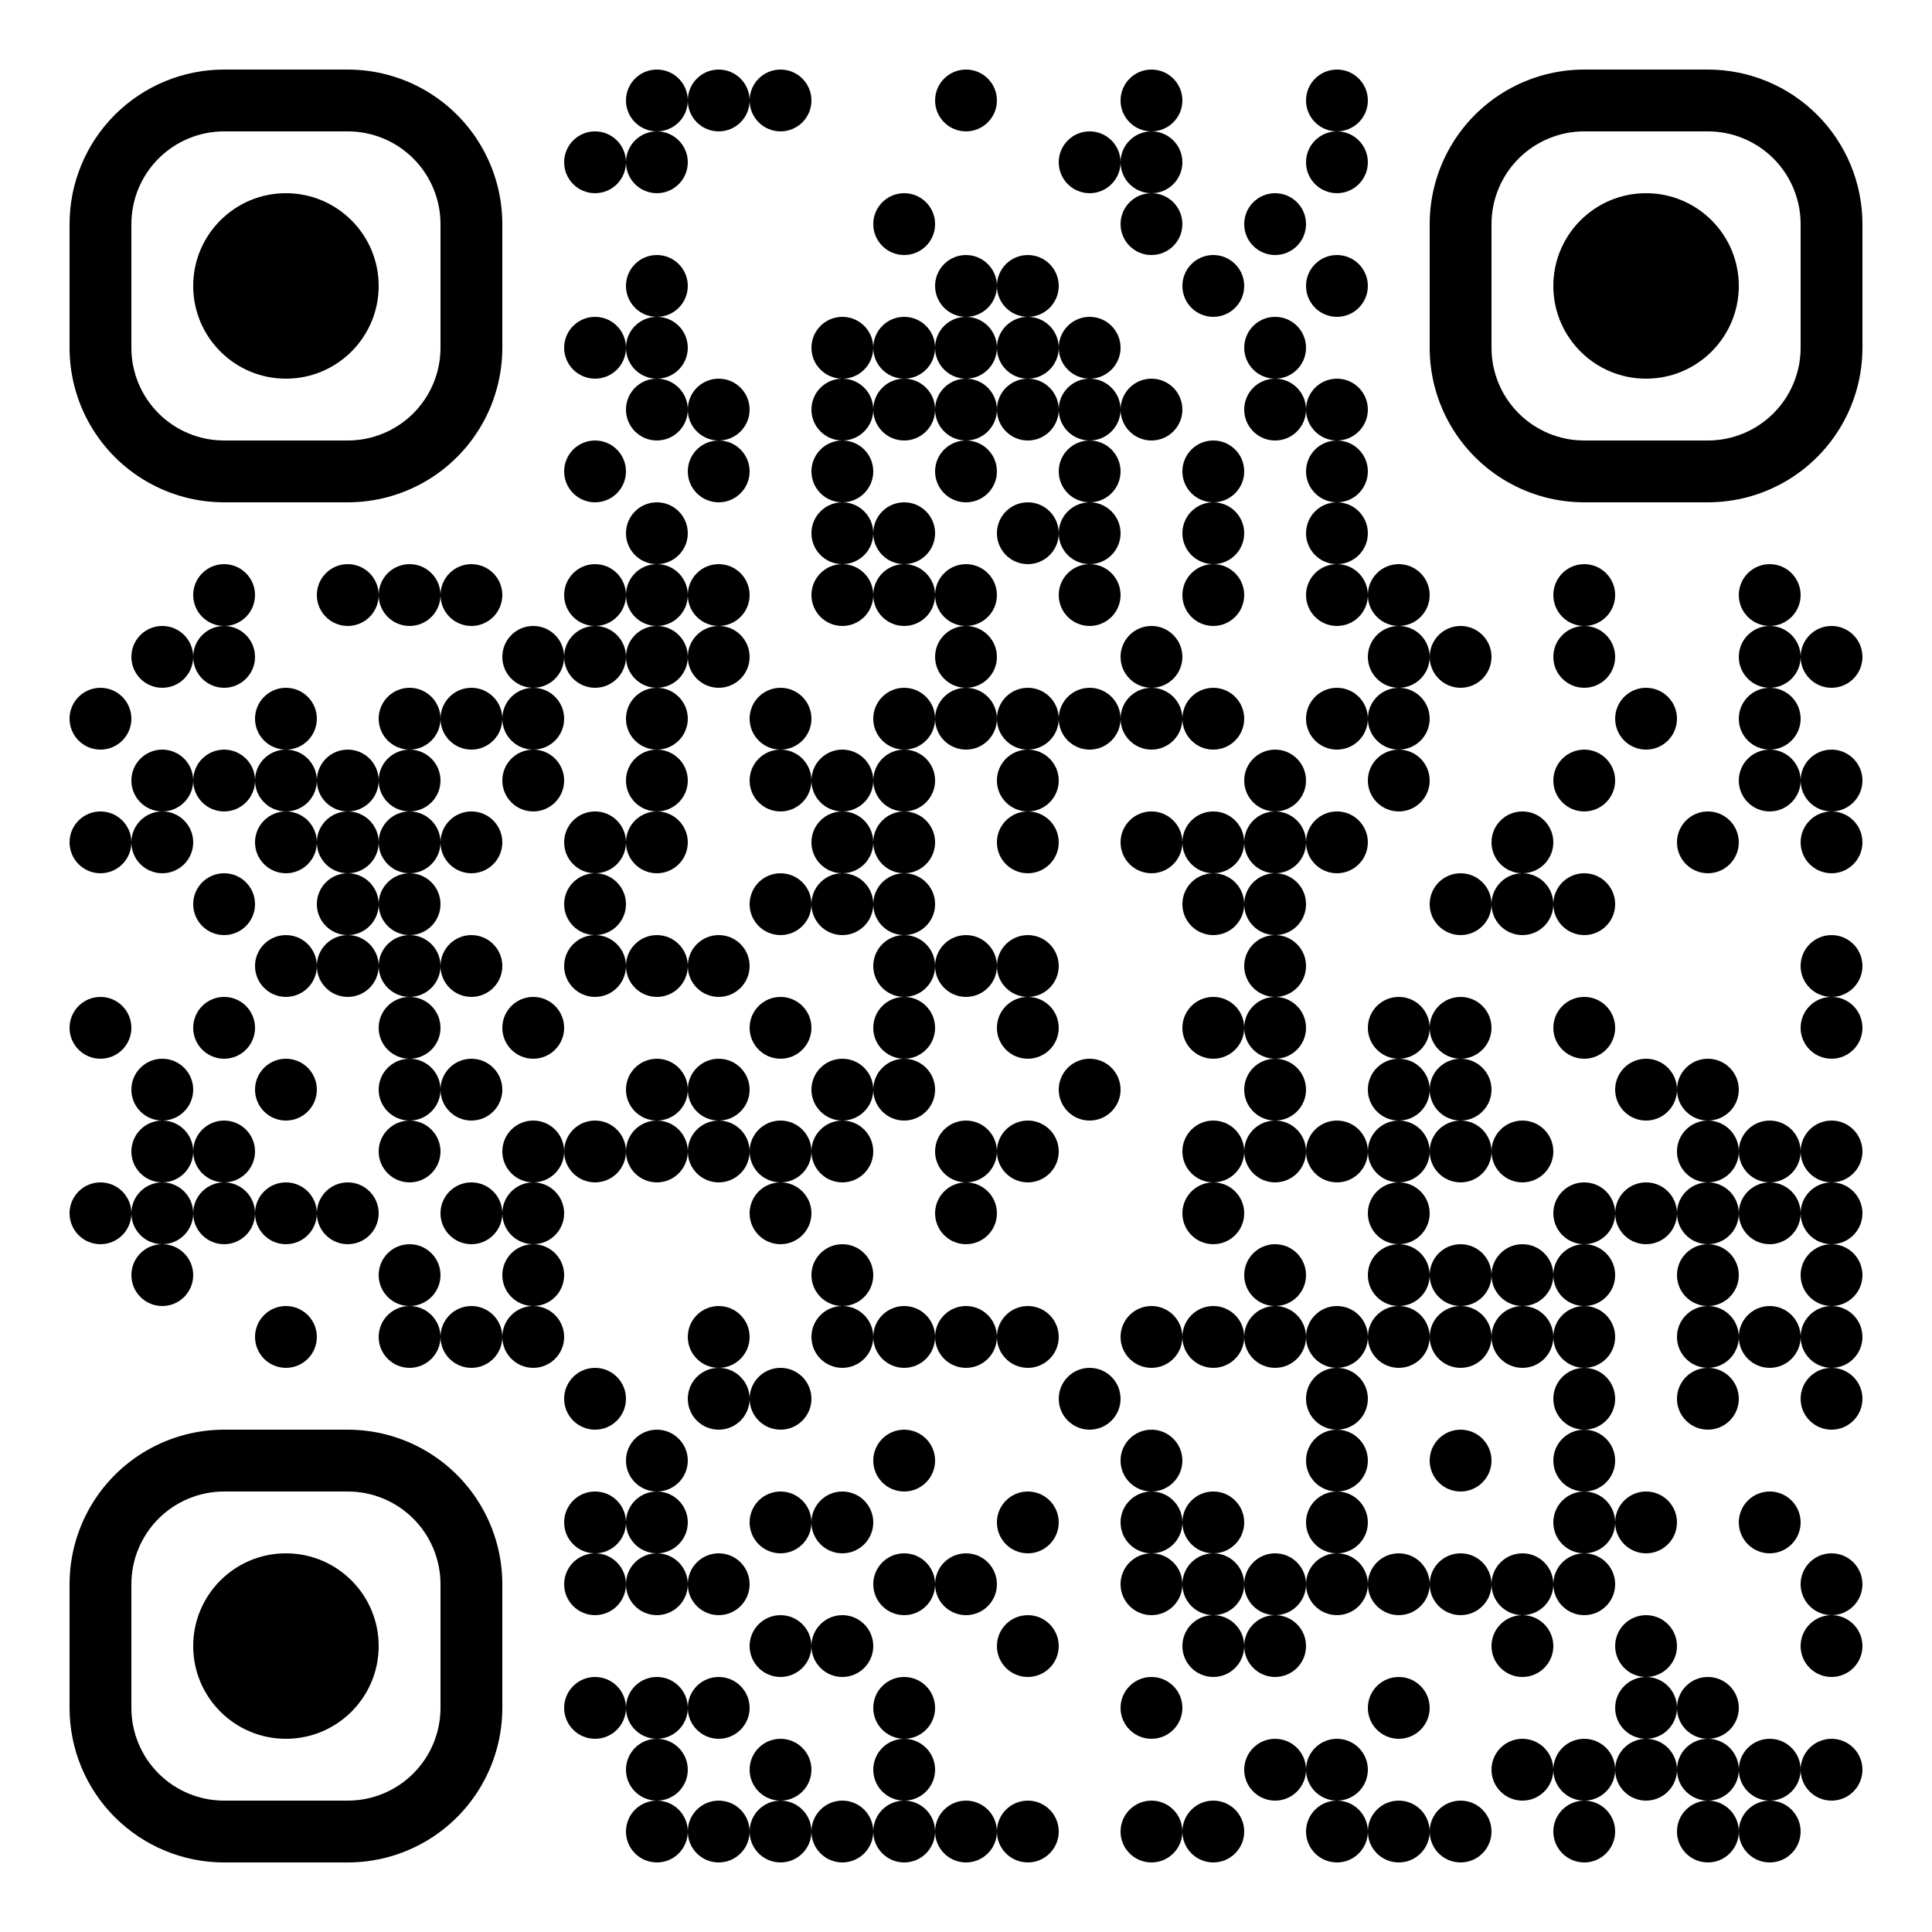 <?xml version="1.0" standalone="no"?>
<svg xmlns="http://www.w3.org/2000/svg" width="500" height="500"><rect width="100%" height="100%" fill="#808080" stroke="none"/><defs><clipPath id="clip-path-dot-color"><circle cx="26" cy="186" r="8" transform="rotate(0,26,186)"/><circle cx="26" cy="218" r="8" transform="rotate(0,26,218)"/><circle cx="26" cy="266" r="8" transform="rotate(0,26,266)"/><circle cx="26" cy="314" r="8" transform="rotate(0,26,314)"/><circle cx="42" cy="170" r="8" transform="rotate(0,42,170)"/><circle cx="42" cy="202" r="8" transform="rotate(0,42,202)"/><circle cx="42" cy="218" r="8" transform="rotate(0,42,218)"/><circle cx="42" cy="282" r="8" transform="rotate(0,42,282)"/><circle cx="42" cy="298" r="8" transform="rotate(0,42,298)"/><circle cx="42" cy="314" r="8" transform="rotate(0,42,314)"/><circle cx="42" cy="330" r="8" transform="rotate(0,42,330)"/><circle cx="58" cy="154" r="8" transform="rotate(0,58,154)"/><circle cx="58" cy="170" r="8" transform="rotate(0,58,170)"/><circle cx="58" cy="202" r="8" transform="rotate(0,58,202)"/><circle cx="58" cy="234" r="8" transform="rotate(0,58,234)"/><circle cx="58" cy="266" r="8" transform="rotate(0,58,266)"/><circle cx="58" cy="298" r="8" transform="rotate(0,58,298)"/><circle cx="58" cy="314" r="8" transform="rotate(0,58,314)"/><circle cx="74" cy="186" r="8" transform="rotate(0,74,186)"/><circle cx="74" cy="202" r="8" transform="rotate(0,74,202)"/><circle cx="74" cy="218" r="8" transform="rotate(0,74,218)"/><circle cx="74" cy="250" r="8" transform="rotate(0,74,250)"/><circle cx="74" cy="282" r="8" transform="rotate(0,74,282)"/><circle cx="74" cy="314" r="8" transform="rotate(0,74,314)"/><circle cx="74" cy="346" r="8" transform="rotate(0,74,346)"/><circle cx="90" cy="154" r="8" transform="rotate(0,90,154)"/><circle cx="90" cy="202" r="8" transform="rotate(0,90,202)"/><circle cx="90" cy="218" r="8" transform="rotate(0,90,218)"/><circle cx="90" cy="234" r="8" transform="rotate(0,90,234)"/><circle cx="90" cy="250" r="8" transform="rotate(0,90,250)"/><circle cx="90" cy="314" r="8" transform="rotate(0,90,314)"/><circle cx="106" cy="154" r="8" transform="rotate(0,106,154)"/><circle cx="106" cy="186" r="8" transform="rotate(0,106,186)"/><circle cx="106" cy="202" r="8" transform="rotate(0,106,202)"/><circle cx="106" cy="218" r="8" transform="rotate(0,106,218)"/><circle cx="106" cy="234" r="8" transform="rotate(0,106,234)"/><circle cx="106" cy="250" r="8" transform="rotate(0,106,250)"/><circle cx="106" cy="266" r="8" transform="rotate(0,106,266)"/><circle cx="106" cy="282" r="8" transform="rotate(0,106,282)"/><circle cx="106" cy="298" r="8" transform="rotate(0,106,298)"/><circle cx="106" cy="330" r="8" transform="rotate(0,106,330)"/><circle cx="106" cy="346" r="8" transform="rotate(0,106,346)"/><circle cx="122" cy="154" r="8" transform="rotate(0,122,154)"/><circle cx="122" cy="186" r="8" transform="rotate(0,122,186)"/><circle cx="122" cy="218" r="8" transform="rotate(0,122,218)"/><circle cx="122" cy="250" r="8" transform="rotate(0,122,250)"/><circle cx="122" cy="282" r="8" transform="rotate(0,122,282)"/><circle cx="122" cy="314" r="8" transform="rotate(0,122,314)"/><circle cx="122" cy="346" r="8" transform="rotate(0,122,346)"/><circle cx="138" cy="170" r="8" transform="rotate(0,138,170)"/><circle cx="138" cy="186" r="8" transform="rotate(0,138,186)"/><circle cx="138" cy="202" r="8" transform="rotate(0,138,202)"/><circle cx="138" cy="266" r="8" transform="rotate(0,138,266)"/><circle cx="138" cy="298" r="8" transform="rotate(0,138,298)"/><circle cx="138" cy="314" r="8" transform="rotate(0,138,314)"/><circle cx="138" cy="330" r="8" transform="rotate(0,138,330)"/><circle cx="138" cy="346" r="8" transform="rotate(0,138,346)"/><circle cx="154" cy="42" r="8" transform="rotate(0,154,42)"/><circle cx="154" cy="90" r="8" transform="rotate(0,154,90)"/><circle cx="154" cy="122" r="8" transform="rotate(0,154,122)"/><circle cx="154" cy="154" r="8" transform="rotate(0,154,154)"/><circle cx="154" cy="170" r="8" transform="rotate(0,154,170)"/><circle cx="154" cy="218" r="8" transform="rotate(0,154,218)"/><circle cx="154" cy="234" r="8" transform="rotate(0,154,234)"/><circle cx="154" cy="250" r="8" transform="rotate(0,154,250)"/><circle cx="154" cy="298" r="8" transform="rotate(0,154,298)"/><circle cx="154" cy="362" r="8" transform="rotate(0,154,362)"/><circle cx="154" cy="394" r="8" transform="rotate(0,154,394)"/><circle cx="154" cy="410" r="8" transform="rotate(0,154,410)"/><circle cx="154" cy="442" r="8" transform="rotate(0,154,442)"/><circle cx="170" cy="26" r="8" transform="rotate(0,170,26)"/><circle cx="170" cy="42" r="8" transform="rotate(0,170,42)"/><circle cx="170" cy="74" r="8" transform="rotate(0,170,74)"/><circle cx="170" cy="90" r="8" transform="rotate(0,170,90)"/><circle cx="170" cy="106" r="8" transform="rotate(0,170,106)"/><circle cx="170" cy="138" r="8" transform="rotate(0,170,138)"/><circle cx="170" cy="154" r="8" transform="rotate(0,170,154)"/><circle cx="170" cy="170" r="8" transform="rotate(0,170,170)"/><circle cx="170" cy="186" r="8" transform="rotate(0,170,186)"/><circle cx="170" cy="202" r="8" transform="rotate(0,170,202)"/><circle cx="170" cy="218" r="8" transform="rotate(0,170,218)"/><circle cx="170" cy="250" r="8" transform="rotate(0,170,250)"/><circle cx="170" cy="282" r="8" transform="rotate(0,170,282)"/><circle cx="170" cy="298" r="8" transform="rotate(0,170,298)"/><circle cx="170" cy="378" r="8" transform="rotate(0,170,378)"/><circle cx="170" cy="394" r="8" transform="rotate(0,170,394)"/><circle cx="170" cy="410" r="8" transform="rotate(0,170,410)"/><circle cx="170" cy="442" r="8" transform="rotate(0,170,442)"/><circle cx="170" cy="458" r="8" transform="rotate(0,170,458)"/><circle cx="170" cy="474" r="8" transform="rotate(0,170,474)"/><circle cx="186" cy="26" r="8" transform="rotate(0,186,26)"/><circle cx="186" cy="106" r="8" transform="rotate(0,186,106)"/><circle cx="186" cy="122" r="8" transform="rotate(0,186,122)"/><circle cx="186" cy="154" r="8" transform="rotate(0,186,154)"/><circle cx="186" cy="170" r="8" transform="rotate(0,186,170)"/><circle cx="186" cy="250" r="8" transform="rotate(0,186,250)"/><circle cx="186" cy="282" r="8" transform="rotate(0,186,282)"/><circle cx="186" cy="298" r="8" transform="rotate(0,186,298)"/><circle cx="186" cy="346" r="8" transform="rotate(0,186,346)"/><circle cx="186" cy="362" r="8" transform="rotate(0,186,362)"/><circle cx="186" cy="410" r="8" transform="rotate(0,186,410)"/><circle cx="186" cy="442" r="8" transform="rotate(0,186,442)"/><circle cx="186" cy="474" r="8" transform="rotate(0,186,474)"/><circle cx="202" cy="26" r="8" transform="rotate(0,202,26)"/><circle cx="202" cy="186" r="8" transform="rotate(0,202,186)"/><circle cx="202" cy="202" r="8" transform="rotate(0,202,202)"/><circle cx="202" cy="234" r="8" transform="rotate(0,202,234)"/><circle cx="202" cy="266" r="8" transform="rotate(0,202,266)"/><circle cx="202" cy="298" r="8" transform="rotate(0,202,298)"/><circle cx="202" cy="314" r="8" transform="rotate(0,202,314)"/><circle cx="202" cy="362" r="8" transform="rotate(0,202,362)"/><circle cx="202" cy="394" r="8" transform="rotate(0,202,394)"/><circle cx="202" cy="426" r="8" transform="rotate(0,202,426)"/><circle cx="202" cy="458" r="8" transform="rotate(0,202,458)"/><circle cx="202" cy="474" r="8" transform="rotate(0,202,474)"/><circle cx="218" cy="90" r="8" transform="rotate(0,218,90)"/><circle cx="218" cy="106" r="8" transform="rotate(0,218,106)"/><circle cx="218" cy="122" r="8" transform="rotate(0,218,122)"/><circle cx="218" cy="138" r="8" transform="rotate(0,218,138)"/><circle cx="218" cy="154" r="8" transform="rotate(0,218,154)"/><circle cx="218" cy="202" r="8" transform="rotate(0,218,202)"/><circle cx="218" cy="218" r="8" transform="rotate(0,218,218)"/><circle cx="218" cy="234" r="8" transform="rotate(0,218,234)"/><circle cx="218" cy="282" r="8" transform="rotate(0,218,282)"/><circle cx="218" cy="298" r="8" transform="rotate(0,218,298)"/><circle cx="218" cy="330" r="8" transform="rotate(0,218,330)"/><circle cx="218" cy="346" r="8" transform="rotate(0,218,346)"/><circle cx="218" cy="394" r="8" transform="rotate(0,218,394)"/><circle cx="218" cy="426" r="8" transform="rotate(0,218,426)"/><circle cx="218" cy="474" r="8" transform="rotate(0,218,474)"/><circle cx="234" cy="58" r="8" transform="rotate(0,234,58)"/><circle cx="234" cy="90" r="8" transform="rotate(0,234,90)"/><circle cx="234" cy="106" r="8" transform="rotate(0,234,106)"/><circle cx="234" cy="138" r="8" transform="rotate(0,234,138)"/><circle cx="234" cy="154" r="8" transform="rotate(0,234,154)"/><circle cx="234" cy="186" r="8" transform="rotate(0,234,186)"/><circle cx="234" cy="202" r="8" transform="rotate(0,234,202)"/><circle cx="234" cy="218" r="8" transform="rotate(0,234,218)"/><circle cx="234" cy="234" r="8" transform="rotate(0,234,234)"/><circle cx="234" cy="250" r="8" transform="rotate(0,234,250)"/><circle cx="234" cy="266" r="8" transform="rotate(0,234,266)"/><circle cx="234" cy="282" r="8" transform="rotate(0,234,282)"/><circle cx="234" cy="346" r="8" transform="rotate(0,234,346)"/><circle cx="234" cy="378" r="8" transform="rotate(0,234,378)"/><circle cx="234" cy="410" r="8" transform="rotate(0,234,410)"/><circle cx="234" cy="442" r="8" transform="rotate(0,234,442)"/><circle cx="234" cy="458" r="8" transform="rotate(0,234,458)"/><circle cx="234" cy="474" r="8" transform="rotate(0,234,474)"/><circle cx="250" cy="26" r="8" transform="rotate(0,250,26)"/><circle cx="250" cy="74" r="8" transform="rotate(0,250,74)"/><circle cx="250" cy="90" r="8" transform="rotate(0,250,90)"/><circle cx="250" cy="106" r="8" transform="rotate(0,250,106)"/><circle cx="250" cy="122" r="8" transform="rotate(0,250,122)"/><circle cx="250" cy="154" r="8" transform="rotate(0,250,154)"/><circle cx="250" cy="170" r="8" transform="rotate(0,250,170)"/><circle cx="250" cy="186" r="8" transform="rotate(0,250,186)"/><circle cx="250" cy="250" r="8" transform="rotate(0,250,250)"/><circle cx="250" cy="298" r="8" transform="rotate(0,250,298)"/><circle cx="250" cy="314" r="8" transform="rotate(0,250,314)"/><circle cx="250" cy="346" r="8" transform="rotate(0,250,346)"/><circle cx="250" cy="410" r="8" transform="rotate(0,250,410)"/><circle cx="250" cy="474" r="8" transform="rotate(0,250,474)"/><circle cx="266" cy="74" r="8" transform="rotate(0,266,74)"/><circle cx="266" cy="90" r="8" transform="rotate(0,266,90)"/><circle cx="266" cy="106" r="8" transform="rotate(0,266,106)"/><circle cx="266" cy="138" r="8" transform="rotate(0,266,138)"/><circle cx="266" cy="186" r="8" transform="rotate(0,266,186)"/><circle cx="266" cy="202" r="8" transform="rotate(0,266,202)"/><circle cx="266" cy="218" r="8" transform="rotate(0,266,218)"/><circle cx="266" cy="250" r="8" transform="rotate(0,266,250)"/><circle cx="266" cy="266" r="8" transform="rotate(0,266,266)"/><circle cx="266" cy="298" r="8" transform="rotate(0,266,298)"/><circle cx="266" cy="346" r="8" transform="rotate(0,266,346)"/><circle cx="266" cy="394" r="8" transform="rotate(0,266,394)"/><circle cx="266" cy="426" r="8" transform="rotate(0,266,426)"/><circle cx="266" cy="474" r="8" transform="rotate(0,266,474)"/><circle cx="282" cy="42" r="8" transform="rotate(0,282,42)"/><circle cx="282" cy="90" r="8" transform="rotate(0,282,90)"/><circle cx="282" cy="106" r="8" transform="rotate(0,282,106)"/><circle cx="282" cy="122" r="8" transform="rotate(0,282,122)"/><circle cx="282" cy="138" r="8" transform="rotate(0,282,138)"/><circle cx="282" cy="154" r="8" transform="rotate(0,282,154)"/><circle cx="282" cy="186" r="8" transform="rotate(0,282,186)"/><circle cx="282" cy="282" r="8" transform="rotate(0,282,282)"/><circle cx="282" cy="362" r="8" transform="rotate(0,282,362)"/><circle cx="298" cy="26" r="8" transform="rotate(0,298,26)"/><circle cx="298" cy="42" r="8" transform="rotate(0,298,42)"/><circle cx="298" cy="58" r="8" transform="rotate(0,298,58)"/><circle cx="298" cy="106" r="8" transform="rotate(0,298,106)"/><circle cx="298" cy="170" r="8" transform="rotate(0,298,170)"/><circle cx="298" cy="186" r="8" transform="rotate(0,298,186)"/><circle cx="298" cy="218" r="8" transform="rotate(0,298,218)"/><circle cx="298" cy="346" r="8" transform="rotate(0,298,346)"/><circle cx="298" cy="378" r="8" transform="rotate(0,298,378)"/><circle cx="298" cy="394" r="8" transform="rotate(0,298,394)"/><circle cx="298" cy="410" r="8" transform="rotate(0,298,410)"/><circle cx="298" cy="442" r="8" transform="rotate(0,298,442)"/><circle cx="298" cy="474" r="8" transform="rotate(0,298,474)"/><circle cx="314" cy="74" r="8" transform="rotate(0,314,74)"/><circle cx="314" cy="122" r="8" transform="rotate(0,314,122)"/><circle cx="314" cy="138" r="8" transform="rotate(0,314,138)"/><circle cx="314" cy="154" r="8" transform="rotate(0,314,154)"/><circle cx="314" cy="186" r="8" transform="rotate(0,314,186)"/><circle cx="314" cy="218" r="8" transform="rotate(0,314,218)"/><circle cx="314" cy="234" r="8" transform="rotate(0,314,234)"/><circle cx="314" cy="266" r="8" transform="rotate(0,314,266)"/><circle cx="314" cy="298" r="8" transform="rotate(0,314,298)"/><circle cx="314" cy="314" r="8" transform="rotate(0,314,314)"/><circle cx="314" cy="346" r="8" transform="rotate(0,314,346)"/><circle cx="314" cy="394" r="8" transform="rotate(0,314,394)"/><circle cx="314" cy="410" r="8" transform="rotate(0,314,410)"/><circle cx="314" cy="426" r="8" transform="rotate(0,314,426)"/><circle cx="314" cy="474" r="8" transform="rotate(0,314,474)"/><circle cx="330" cy="58" r="8" transform="rotate(0,330,58)"/><circle cx="330" cy="90" r="8" transform="rotate(0,330,90)"/><circle cx="330" cy="106" r="8" transform="rotate(0,330,106)"/><circle cx="330" cy="202" r="8" transform="rotate(0,330,202)"/><circle cx="330" cy="218" r="8" transform="rotate(0,330,218)"/><circle cx="330" cy="234" r="8" transform="rotate(0,330,234)"/><circle cx="330" cy="250" r="8" transform="rotate(0,330,250)"/><circle cx="330" cy="266" r="8" transform="rotate(0,330,266)"/><circle cx="330" cy="282" r="8" transform="rotate(0,330,282)"/><circle cx="330" cy="298" r="8" transform="rotate(0,330,298)"/><circle cx="330" cy="330" r="8" transform="rotate(0,330,330)"/><circle cx="330" cy="346" r="8" transform="rotate(0,330,346)"/><circle cx="330" cy="410" r="8" transform="rotate(0,330,410)"/><circle cx="330" cy="426" r="8" transform="rotate(0,330,426)"/><circle cx="330" cy="458" r="8" transform="rotate(0,330,458)"/><circle cx="346" cy="26" r="8" transform="rotate(0,346,26)"/><circle cx="346" cy="42" r="8" transform="rotate(0,346,42)"/><circle cx="346" cy="74" r="8" transform="rotate(0,346,74)"/><circle cx="346" cy="106" r="8" transform="rotate(0,346,106)"/><circle cx="346" cy="122" r="8" transform="rotate(0,346,122)"/><circle cx="346" cy="138" r="8" transform="rotate(0,346,138)"/><circle cx="346" cy="154" r="8" transform="rotate(0,346,154)"/><circle cx="346" cy="186" r="8" transform="rotate(0,346,186)"/><circle cx="346" cy="218" r="8" transform="rotate(0,346,218)"/><circle cx="346" cy="298" r="8" transform="rotate(0,346,298)"/><circle cx="346" cy="346" r="8" transform="rotate(0,346,346)"/><circle cx="346" cy="362" r="8" transform="rotate(0,346,362)"/><circle cx="346" cy="378" r="8" transform="rotate(0,346,378)"/><circle cx="346" cy="394" r="8" transform="rotate(0,346,394)"/><circle cx="346" cy="410" r="8" transform="rotate(0,346,410)"/><circle cx="346" cy="458" r="8" transform="rotate(0,346,458)"/><circle cx="346" cy="474" r="8" transform="rotate(0,346,474)"/><circle cx="362" cy="154" r="8" transform="rotate(0,362,154)"/><circle cx="362" cy="170" r="8" transform="rotate(0,362,170)"/><circle cx="362" cy="186" r="8" transform="rotate(0,362,186)"/><circle cx="362" cy="202" r="8" transform="rotate(0,362,202)"/><circle cx="362" cy="266" r="8" transform="rotate(0,362,266)"/><circle cx="362" cy="282" r="8" transform="rotate(0,362,282)"/><circle cx="362" cy="298" r="8" transform="rotate(0,362,298)"/><circle cx="362" cy="314" r="8" transform="rotate(0,362,314)"/><circle cx="362" cy="330" r="8" transform="rotate(0,362,330)"/><circle cx="362" cy="346" r="8" transform="rotate(0,362,346)"/><circle cx="362" cy="410" r="8" transform="rotate(0,362,410)"/><circle cx="362" cy="442" r="8" transform="rotate(0,362,442)"/><circle cx="362" cy="474" r="8" transform="rotate(0,362,474)"/><circle cx="378" cy="170" r="8" transform="rotate(0,378,170)"/><circle cx="378" cy="234" r="8" transform="rotate(0,378,234)"/><circle cx="378" cy="266" r="8" transform="rotate(0,378,266)"/><circle cx="378" cy="282" r="8" transform="rotate(0,378,282)"/><circle cx="378" cy="298" r="8" transform="rotate(0,378,298)"/><circle cx="378" cy="330" r="8" transform="rotate(0,378,330)"/><circle cx="378" cy="346" r="8" transform="rotate(0,378,346)"/><circle cx="378" cy="378" r="8" transform="rotate(0,378,378)"/><circle cx="378" cy="410" r="8" transform="rotate(0,378,410)"/><circle cx="378" cy="474" r="8" transform="rotate(0,378,474)"/><circle cx="394" cy="218" r="8" transform="rotate(0,394,218)"/><circle cx="394" cy="234" r="8" transform="rotate(0,394,234)"/><circle cx="394" cy="298" r="8" transform="rotate(0,394,298)"/><circle cx="394" cy="330" r="8" transform="rotate(0,394,330)"/><circle cx="394" cy="346" r="8" transform="rotate(0,394,346)"/><circle cx="394" cy="410" r="8" transform="rotate(0,394,410)"/><circle cx="394" cy="426" r="8" transform="rotate(0,394,426)"/><circle cx="394" cy="458" r="8" transform="rotate(0,394,458)"/><circle cx="410" cy="154" r="8" transform="rotate(0,410,154)"/><circle cx="410" cy="170" r="8" transform="rotate(0,410,170)"/><circle cx="410" cy="202" r="8" transform="rotate(0,410,202)"/><circle cx="410" cy="234" r="8" transform="rotate(0,410,234)"/><circle cx="410" cy="266" r="8" transform="rotate(0,410,266)"/><circle cx="410" cy="314" r="8" transform="rotate(0,410,314)"/><circle cx="410" cy="330" r="8" transform="rotate(0,410,330)"/><circle cx="410" cy="346" r="8" transform="rotate(0,410,346)"/><circle cx="410" cy="362" r="8" transform="rotate(0,410,362)"/><circle cx="410" cy="378" r="8" transform="rotate(0,410,378)"/><circle cx="410" cy="394" r="8" transform="rotate(0,410,394)"/><circle cx="410" cy="410" r="8" transform="rotate(0,410,410)"/><circle cx="410" cy="458" r="8" transform="rotate(0,410,458)"/><circle cx="410" cy="474" r="8" transform="rotate(0,410,474)"/><circle cx="426" cy="186" r="8" transform="rotate(0,426,186)"/><circle cx="426" cy="282" r="8" transform="rotate(0,426,282)"/><circle cx="426" cy="314" r="8" transform="rotate(0,426,314)"/><circle cx="426" cy="394" r="8" transform="rotate(0,426,394)"/><circle cx="426" cy="426" r="8" transform="rotate(0,426,426)"/><circle cx="426" cy="442" r="8" transform="rotate(0,426,442)"/><circle cx="426" cy="458" r="8" transform="rotate(0,426,458)"/><circle cx="442" cy="218" r="8" transform="rotate(0,442,218)"/><circle cx="442" cy="282" r="8" transform="rotate(0,442,282)"/><circle cx="442" cy="298" r="8" transform="rotate(0,442,298)"/><circle cx="442" cy="314" r="8" transform="rotate(0,442,314)"/><circle cx="442" cy="330" r="8" transform="rotate(0,442,330)"/><circle cx="442" cy="346" r="8" transform="rotate(0,442,346)"/><circle cx="442" cy="362" r="8" transform="rotate(0,442,362)"/><circle cx="442" cy="442" r="8" transform="rotate(0,442,442)"/><circle cx="442" cy="458" r="8" transform="rotate(0,442,458)"/><circle cx="442" cy="474" r="8" transform="rotate(0,442,474)"/><circle cx="458" cy="154" r="8" transform="rotate(0,458,154)"/><circle cx="458" cy="170" r="8" transform="rotate(0,458,170)"/><circle cx="458" cy="186" r="8" transform="rotate(0,458,186)"/><circle cx="458" cy="202" r="8" transform="rotate(0,458,202)"/><circle cx="458" cy="298" r="8" transform="rotate(0,458,298)"/><circle cx="458" cy="314" r="8" transform="rotate(0,458,314)"/><circle cx="458" cy="346" r="8" transform="rotate(0,458,346)"/><circle cx="458" cy="394" r="8" transform="rotate(0,458,394)"/><circle cx="458" cy="458" r="8" transform="rotate(0,458,458)"/><circle cx="458" cy="474" r="8" transform="rotate(0,458,474)"/><circle cx="474" cy="170" r="8" transform="rotate(0,474,170)"/><circle cx="474" cy="202" r="8" transform="rotate(0,474,202)"/><circle cx="474" cy="218" r="8" transform="rotate(0,474,218)"/><circle cx="474" cy="250" r="8" transform="rotate(0,474,250)"/><circle cx="474" cy="266" r="8" transform="rotate(0,474,266)"/><circle cx="474" cy="298" r="8" transform="rotate(0,474,298)"/><circle cx="474" cy="314" r="8" transform="rotate(0,474,314)"/><circle cx="474" cy="330" r="8" transform="rotate(0,474,330)"/><circle cx="474" cy="346" r="8" transform="rotate(0,474,346)"/><circle cx="474" cy="362" r="8" transform="rotate(0,474,362)"/><circle cx="474" cy="410" r="8" transform="rotate(0,474,410)"/><circle cx="474" cy="426" r="8" transform="rotate(0,474,426)"/><circle cx="474" cy="458" r="8" transform="rotate(0,474,458)"/></clipPath><clipPath id="clip-path-corners-square-color-0-0"><path clip-rule="evenodd" d="M 18 58v 32a 40 40, 0, 0, 0, 40 40h 32a 40 40, 0, 0, 0, 40 -40v -32a 40 40, 0, 0, 0, -40 -40h -32a 40 40, 0, 0, 0, -40 40M 58 34h 32a 24 24, 0, 0, 1, 24 24v 32a 24 24, 0, 0, 1, -24 24h -32a 24 24, 0, 0, 1, -24 -24v -32a 24 24, 0, 0, 1, 24 -24" transform="rotate(0,74,74)"/></clipPath><clipPath id="clip-path-corners-dot-color-0-0"><circle cx="74" cy="74" r="24" transform="rotate(0,74,74)"/></clipPath><clipPath id="clip-path-corners-square-color-1-0"><path clip-rule="evenodd" d="M 370 58v 32a 40 40, 0, 0, 0, 40 40h 32a 40 40, 0, 0, 0, 40 -40v -32a 40 40, 0, 0, 0, -40 -40h -32a 40 40, 0, 0, 0, -40 40M 410 34h 32a 24 24, 0, 0, 1, 24 24v 32a 24 24, 0, 0, 1, -24 24h -32a 24 24, 0, 0, 1, -24 -24v -32a 24 24, 0, 0, 1, 24 -24" transform="rotate(90,426,74)"/></clipPath><clipPath id="clip-path-corners-dot-color-1-0"><circle cx="426" cy="74" r="24" transform="rotate(90,426,74)"/></clipPath><clipPath id="clip-path-corners-square-color-0-1"><path clip-rule="evenodd" d="M 18 410v 32a 40 40, 0, 0, 0, 40 40h 32a 40 40, 0, 0, 0, 40 -40v -32a 40 40, 0, 0, 0, -40 -40h -32a 40 40, 0, 0, 0, -40 40M 58 386h 32a 24 24, 0, 0, 1, 24 24v 32a 24 24, 0, 0, 1, -24 24h -32a 24 24, 0, 0, 1, -24 -24v -32a 24 24, 0, 0, 1, 24 -24" transform="rotate(-90,74,426)"/></clipPath><clipPath id="clip-path-corners-dot-color-0-1"><circle cx="74" cy="426" r="24" transform="rotate(-90,74,426)"/></clipPath></defs><rect x="0" y="0" height="500" width="500" clip-path="url('#clip-path-background-color')" fill="#fff"/><rect x="0" y="0" height="500" width="500" clip-path="url('#clip-path-dot-color')" fill="#000000"/><rect x="18" y="18" height="112" width="112" clip-path="url('#clip-path-corners-square-color-0-0')" fill="#000000"/><rect x="50" y="50" height="48" width="48" clip-path="url('#clip-path-corners-dot-color-0-0')" fill="#000000"/><rect x="370" y="18" height="112" width="112" clip-path="url('#clip-path-corners-square-color-1-0')" fill="#000000"/><rect x="402" y="50" height="48" width="48" clip-path="url('#clip-path-corners-dot-color-1-0')" fill="#000000"/><rect x="18" y="370" height="112" width="112" clip-path="url('#clip-path-corners-square-color-0-1')" fill="#000000"/><rect x="50" y="402" height="48" width="48" clip-path="url('#clip-path-corners-dot-color-0-1')" fill="#000000"/></svg>